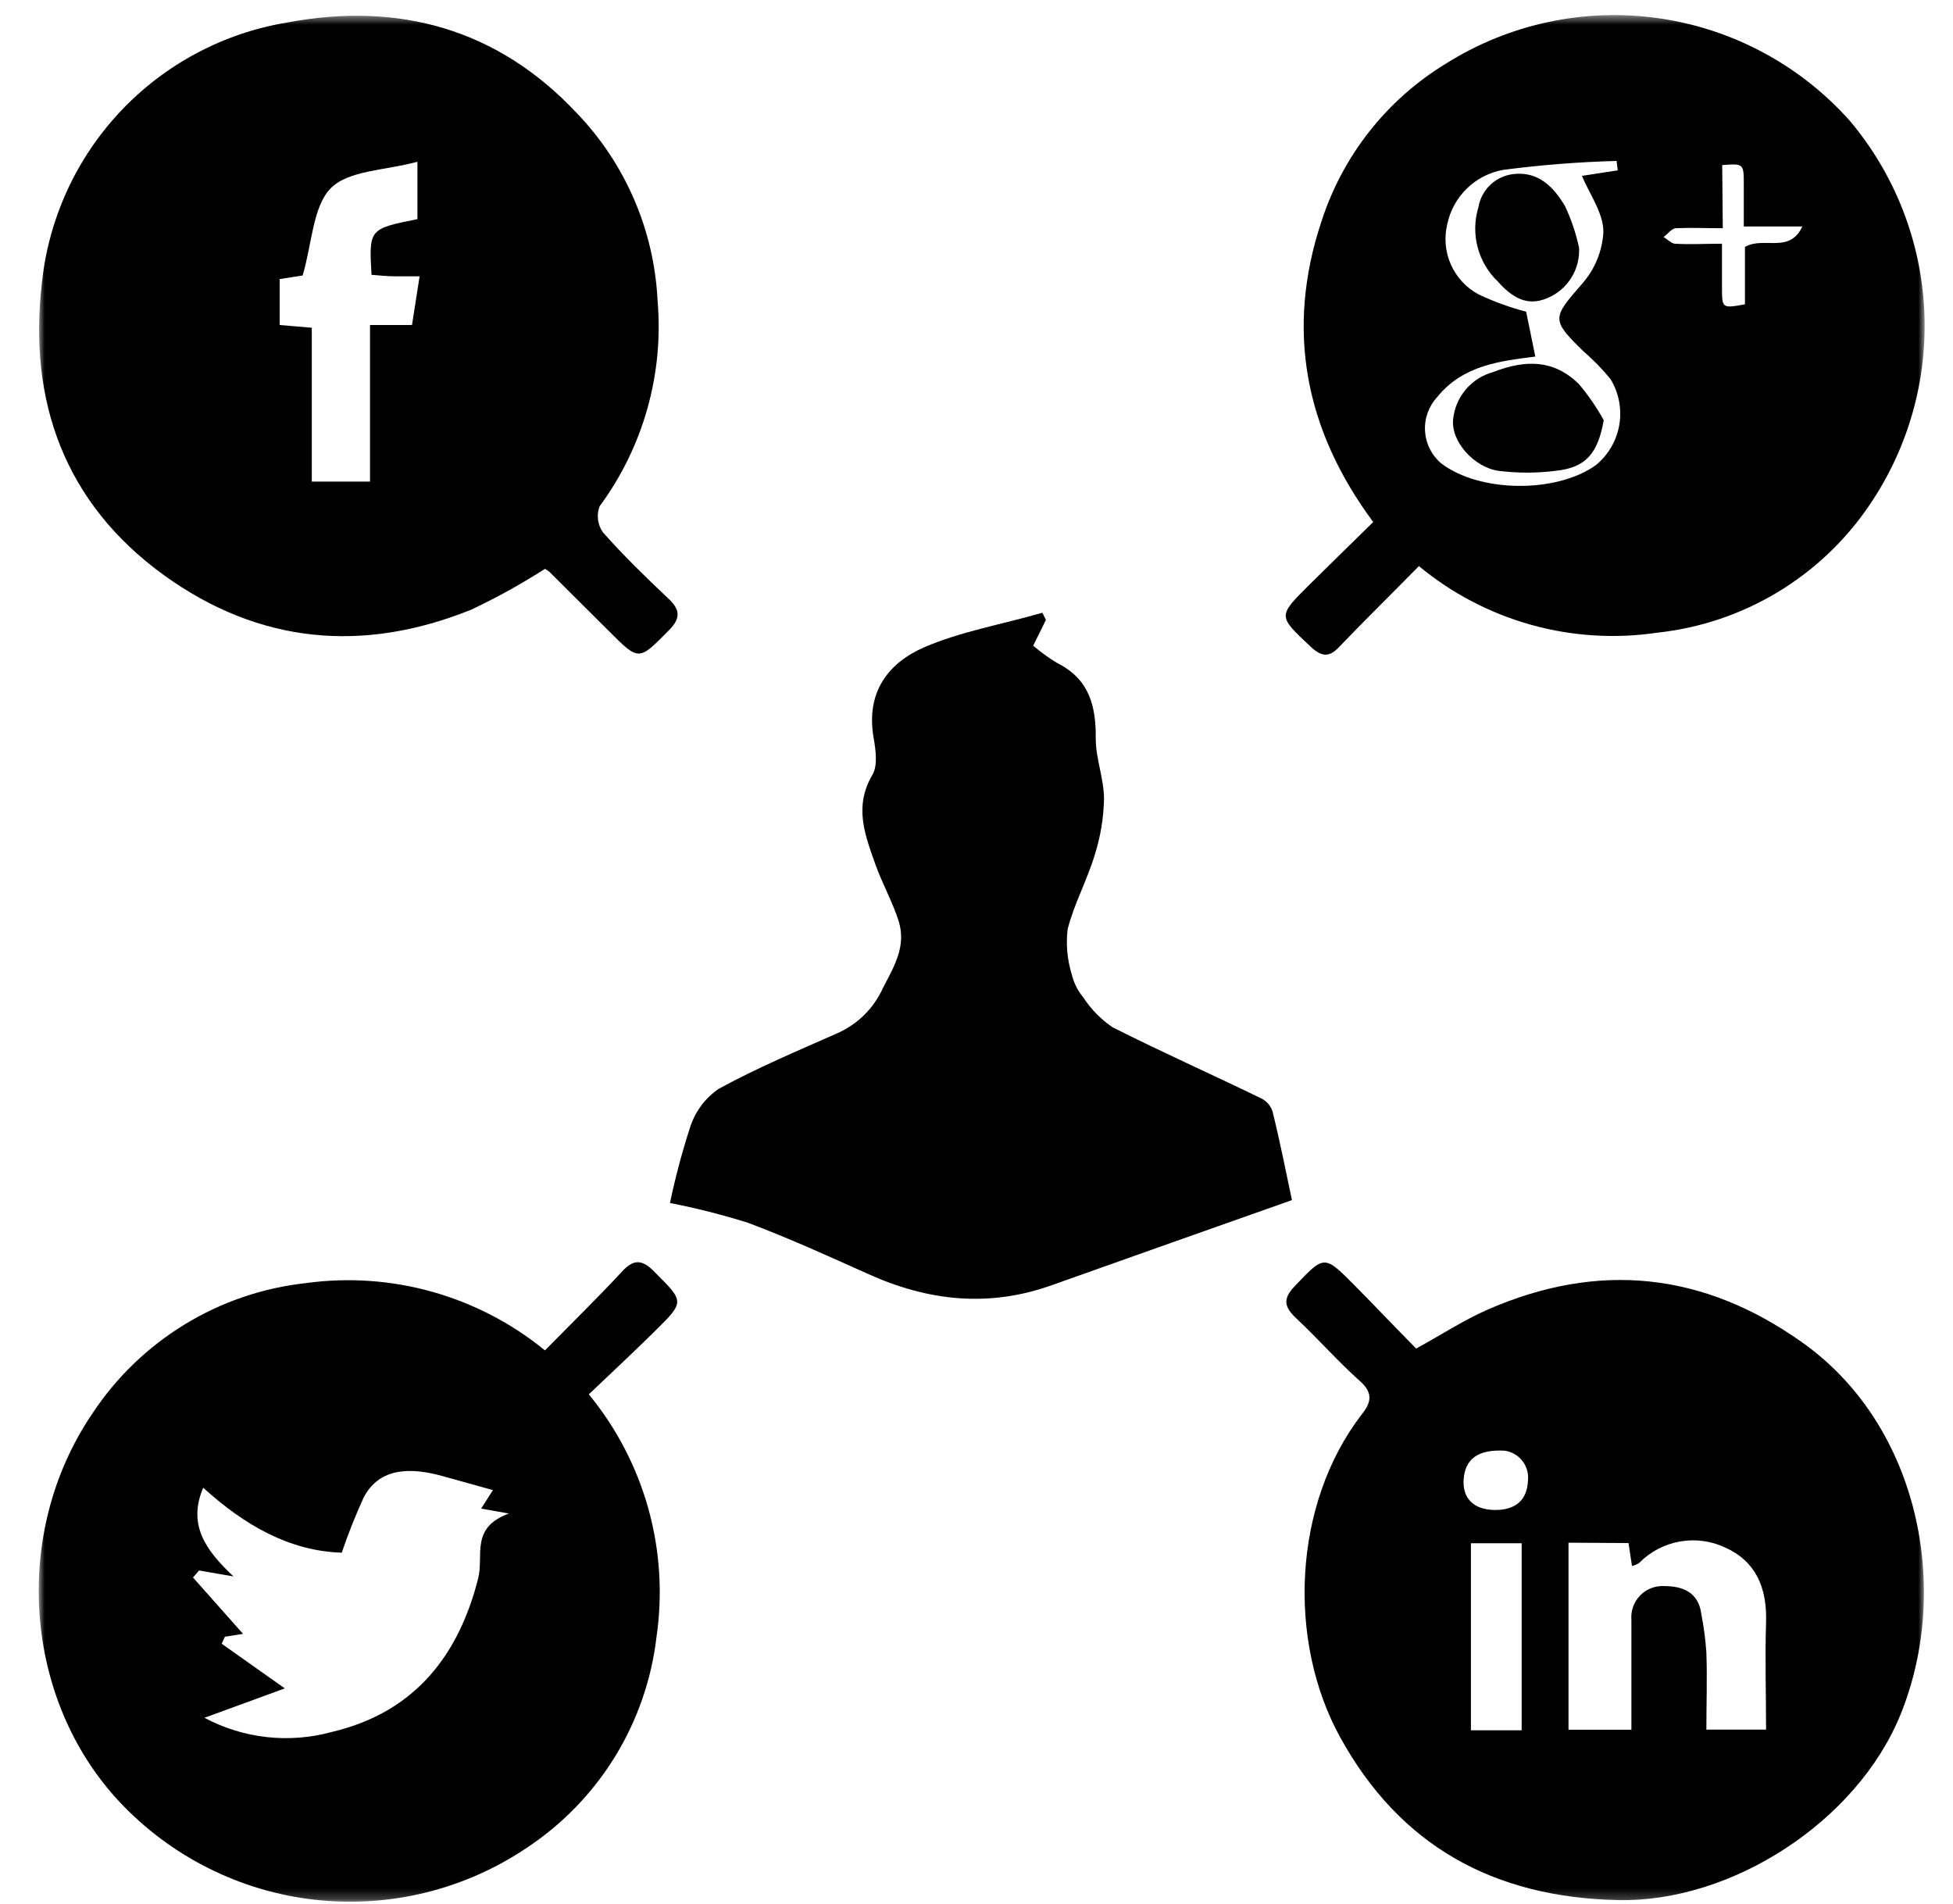 <?xml version="1.0" encoding="UTF-8"?>
<svg xmlns="http://www.w3.org/2000/svg" width="197" height="192" viewBox="0 0 197 192" fill="none">
  <g clip-path="url(#clip0_10_1017)">
    <mask id="mask0_10_1017" style="mask-type:luminance" maskUnits="userSpaceOnUse" x="3" y="1" width="192" height="191">
      <path d="M194.136 1.515H3.891V191.771H194.136V1.515Z" fill="white"></path>
    </mask>
    <g mask="url(#mask0_10_1017)">
      <path d="M54.969 57.374C52.586 58.902 50.107 60.275 47.547 61.485C36.639 65.885 26.171 64.959 16.536 58.011C6.485 50.739 2.837 40.41 4.227 28.529C4.905 22.041 7.697 15.956 12.172 11.211C16.648 6.465 22.559 3.322 28.996 2.266C40.24 0.158 50.21 2.926 58.131 11.356C63.072 16.472 65.985 23.209 66.329 30.312C66.969 37.71 64.89 45.088 60.482 51.063C60.318 51.495 60.264 51.961 60.322 52.419C60.381 52.877 60.551 53.314 60.818 53.692C62.867 56.008 65.079 58.162 67.325 60.281C68.576 61.439 68.761 62.284 67.441 63.604C64.419 66.649 64.477 66.707 61.431 63.662L55.445 57.698C55.298 57.573 55.139 57.464 54.969 57.374ZM37.322 48.573V32.779H41.56L42.325 27.869C41.224 27.869 40.507 27.869 39.789 27.869C39.071 27.869 38.237 27.776 37.473 27.718C37.218 23.086 37.218 23.086 42.105 22.102V16.312C38.874 17.204 35.157 17.157 33.35 18.999C31.544 20.84 31.463 24.673 30.525 27.788L28.209 28.147V32.779L31.451 33.056V48.573H37.322Z" fill="black"></path>
      <path d="M142.849 136.013C145.431 134.601 147.666 133.13 150.086 132.076C161.249 127.205 171.814 128.309 181.78 135.388C193.638 143.783 196.834 160.342 191.704 172.93C187.327 183.71 174.67 191.886 163.229 191.643C150.607 191.376 141.169 186.119 135.16 175.176C129.868 165.53 130.366 151.773 137.337 142.683C138.275 141.525 138.576 140.53 137.186 139.302C134.951 137.31 132.971 135.041 130.783 132.991C129.543 131.833 129.335 130.999 130.655 129.667C133.585 126.576 133.585 126.576 136.596 129.598C138.703 131.729 140.764 133.906 142.849 136.013ZM158.215 155.595V174.458H164.561C164.561 170.637 164.561 167.012 164.561 163.388C164.521 162.935 164.58 162.48 164.734 162.052C164.887 161.624 165.131 161.235 165.449 160.91C165.767 160.586 166.151 160.334 166.575 160.172C167 160.01 167.454 159.942 167.907 159.972C169.679 159.972 171.3 160.563 171.601 162.716C171.856 164.024 172.03 165.347 172.123 166.676C172.215 169.27 172.123 171.876 172.123 174.447H178.144C178.144 170.706 178.028 167.174 178.144 163.643C178.26 160.111 177.09 157.471 174.045 156.092C172.612 155.413 171.003 155.197 169.443 155.476C167.881 155.754 166.446 156.512 165.336 157.644C165.115 157.783 164.873 157.885 164.618 157.945L164.271 155.63L158.215 155.595ZM148.372 155.652V174.516H153.49V155.652H148.372ZM151.846 146.319C149.044 146.145 147.805 147.188 147.643 149.156C147.48 151.125 148.662 152.26 150.734 152.294C152.807 152.329 154.046 151.356 154.127 149.33C154.204 148.626 154.006 147.92 153.574 147.359C153.143 146.798 152.511 146.425 151.812 146.319H151.846Z" fill="black"></path>
      <path d="M143.127 57.097C140.22 60.05 137.626 62.597 135.125 65.203C134.06 66.361 133.295 66.245 132.184 65.203C128.918 62.134 128.86 62.169 132.045 59.008C134.106 56.958 136.19 54.943 138.518 52.65C131.639 43.386 129.648 33.243 133.307 22.3C135.451 15.67 139.905 10.031 145.859 6.412C152.238 2.399 159.834 0.779 167.295 1.839C174.756 2.899 181.6 6.571 186.609 12.202C191.123 17.573 193.754 24.273 194.101 31.28C194.448 38.288 192.492 45.215 188.531 51.006C186.11 54.562 182.946 57.548 179.257 59.759C175.568 61.971 171.443 63.354 167.166 63.813C162.912 64.444 158.573 64.171 154.431 63.014C150.289 61.857 146.438 59.841 143.127 57.097ZM154.868 35.964C151.394 36.415 147.596 36.797 144.979 40.04C144.552 40.498 144.222 41.039 144.009 41.628C143.797 42.218 143.706 42.845 143.743 43.471C143.78 44.097 143.943 44.708 144.223 45.269C144.504 45.83 144.895 46.328 145.373 46.733C149.229 49.686 156.953 49.779 160.971 46.918C162.225 45.894 163.066 44.45 163.339 42.854C163.611 41.257 163.297 39.616 162.453 38.233C161.618 37.213 160.696 36.268 159.697 35.408C156.443 32.235 156.594 32.061 159.547 28.669C160.854 27.212 161.626 25.354 161.735 23.4C161.735 21.466 160.323 19.555 159.57 17.737L163.183 17.181L163.067 16.232C159.236 16.334 155.414 16.636 151.614 17.135C150.237 17.383 148.965 18.037 147.963 19.013C146.96 19.989 146.272 21.242 145.987 22.612C145.655 23.974 145.784 25.407 146.354 26.687C146.924 27.968 147.903 29.023 149.136 29.688C150.68 30.419 152.289 31.004 153.942 31.436L154.868 35.964ZM173.778 23.018C171.949 23.018 170.501 22.948 169.077 23.018C168.625 23.018 168.231 23.597 167.803 23.909C168.208 24.141 168.602 24.569 168.961 24.581C170.467 24.674 171.983 24.581 173.697 24.581C173.697 26.248 173.697 27.592 173.697 28.923C173.697 31.112 173.697 31.112 176.013 30.695V24.905C177.947 23.805 180.494 25.635 181.803 22.844H175.897C175.897 21.223 175.897 19.949 175.897 18.687C175.897 16.487 175.897 16.487 173.72 16.649L173.778 23.018Z" fill="black"></path>
      <path d="M54.969 136.199C57.761 133.361 60.296 130.883 62.705 128.29C63.863 127.004 64.743 126.958 66.028 128.29C69.027 131.3 69.109 131.254 66.028 134.288C63.898 136.395 61.709 138.422 59.393 140.634C62.172 144.007 64.215 147.925 65.392 152.134C66.568 156.344 66.852 160.753 66.225 165.079C65.727 169.361 64.3 173.483 62.045 177.158C59.788 180.832 56.757 183.969 53.163 186.35C46.877 190.591 39.286 192.454 31.75 191.606C24.215 190.757 17.229 187.252 12.043 181.719C2.397 171.412 1.112 154.622 9.334 142.544C11.736 138.91 14.91 135.85 18.628 133.581C22.346 131.312 26.519 129.888 30.849 129.413C35.12 128.826 39.466 129.125 43.616 130.293C47.766 131.46 51.631 133.471 54.969 136.199ZM49.724 150.291L44.652 148.879C41.56 148.021 38.318 147.917 36.685 151.032C35.853 152.85 35.114 154.709 34.473 156.602C29.239 156.44 24.7 153.869 20.497 150.048C18.933 153.754 20.67 156.29 23.554 158.999L20.08 158.397L19.466 159.103L24.515 164.789L22.685 165.079L22.361 165.785L28.73 170.29L20.624 173.254C24.557 175.351 29.143 175.865 33.443 174.69C42.047 172.675 46.343 166.7 48.242 159.161C48.809 156.845 47.42 154.089 51.334 152.653L48.531 152.155L49.724 150.291Z" fill="black"></path>
      <path d="M130.319 121.041C122.214 123.912 114.177 126.738 106.164 129.598C99.76 131.914 93.565 131.231 87.451 128.44C83.479 126.657 79.507 124.85 75.431 123.322C72.852 122.516 70.231 121.851 67.58 121.33C68.127 118.72 68.815 116.142 69.641 113.607C70.156 112.059 71.165 110.724 72.513 109.808C76.334 107.724 80.364 106.022 84.348 104.262C86.451 103.37 88.139 101.715 89.072 99.63C90.23 97.406 91.388 95.473 90.682 93.006C90.056 90.991 88.991 89.127 88.285 87.135C87.254 84.217 86.119 81.345 87.995 78.161C88.562 77.211 88.331 75.636 88.123 74.409C87.324 69.835 89.582 66.859 93.252 65.272C96.923 63.686 101.162 62.956 105.145 61.798L105.504 62.528L104.218 65.122C104.986 65.78 105.807 66.372 106.674 66.893C109.881 68.503 110.564 71.213 110.529 74.513C110.529 76.516 111.352 78.531 111.363 80.546C111.327 82.477 111.012 84.392 110.425 86.232C109.661 88.779 108.341 91.165 107.692 93.724C107.512 95.253 107.654 96.804 108.109 98.275C108.31 99.126 108.707 99.919 109.267 100.591C110.044 101.786 111.052 102.813 112.232 103.613C117.211 106.126 122.318 108.395 127.285 110.815C127.546 110.954 127.777 111.143 127.964 111.372C128.151 111.601 128.29 111.864 128.374 112.147C129.127 115.204 129.729 118.262 130.319 121.041Z" fill="black"></path>
      <path d="M161.77 42.38C161.179 45.715 159.987 47.162 156.929 47.486C155.007 47.729 153.062 47.729 151.14 47.486C148.696 47.127 146.346 44.545 146.577 42.287C146.69 41.18 147.135 40.132 147.854 39.283C148.574 38.433 149.534 37.822 150.607 37.528C153.896 36.254 156.744 36.254 159.269 38.744C160.22 39.871 161.058 41.089 161.77 42.38Z" fill="black"></path>
      <path d="M159.281 24.986C159.337 26.046 159.068 27.098 158.509 28C157.95 28.903 157.128 29.613 156.154 30.035C154.023 30.996 152.472 29.942 151.094 28.402C150.1 27.453 149.39 26.246 149.044 24.917C148.698 23.587 148.731 22.187 149.136 20.875C149.286 20.007 149.716 19.213 150.36 18.613C151.004 18.013 151.827 17.64 152.703 17.552C155.204 17.274 156.744 18.906 157.856 20.771C158.491 22.116 158.969 23.531 159.281 24.986Z" fill="black"></path>
    </g>
  </g>
  <defs>
    <clipPath id="clip0_10_1017">
      <rect width="195.918" height="191.837" fill="white" transform="translate(0.949)"></rect>
    </clipPath>
  </defs>
</svg>
